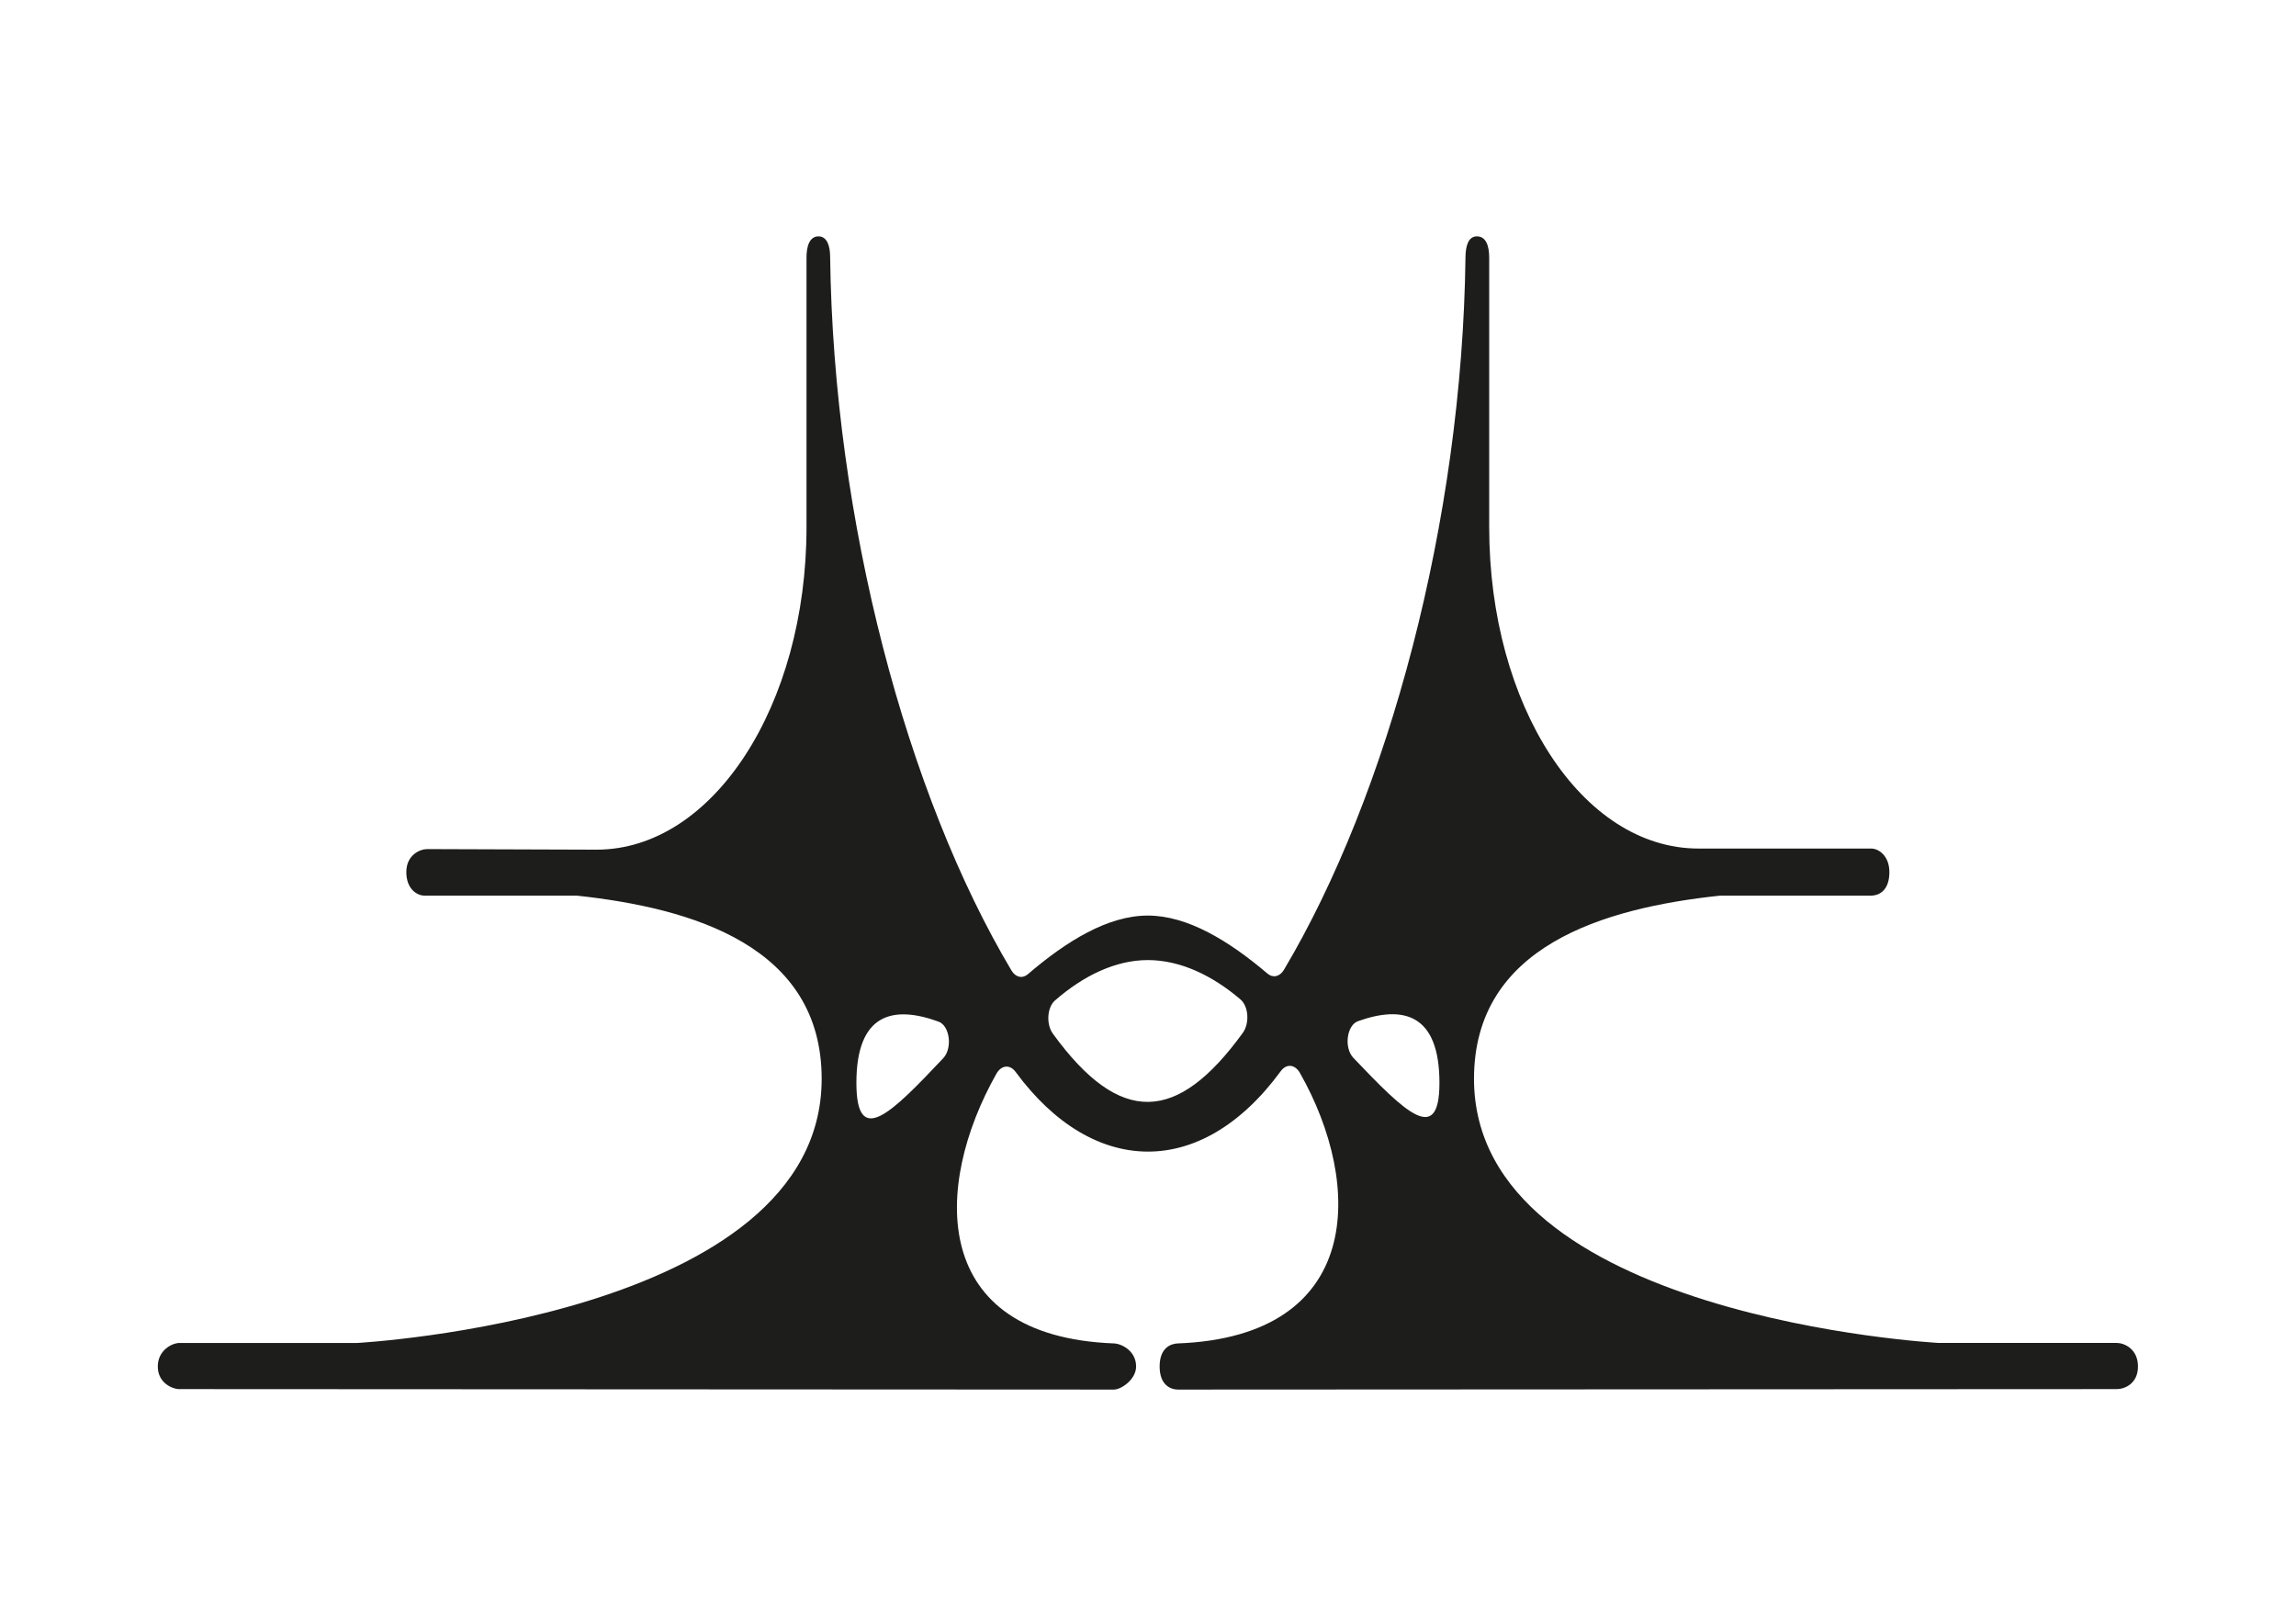 <?xml version="1.0" encoding="UTF-8"?><svg id="Calque_2" xmlns="http://www.w3.org/2000/svg" viewBox="0 0 841.89 595.28"><defs><style>.cls-1{fill:#1d1d1b;}</style></defs><path class="cls-1" d="M65.83,509.27l342.62,.17c2.69,0,8.14-3.73,8.13-8.46,0-5.84-5.44-8.36-8.09-8.46-67.92-2.56-66.35-57.77-43.15-98.84,1.84-3.25,4.98-3.54,7.08-.68,28.23,38.37,67.97,39.57,97.18-.27,2.09-2.86,5.23-2.58,7.07,.66,23.34,41.1,23.31,96.56-44.79,99.13-2.66,.1-6.67,1.65-6.67,8.46s4.02,8.46,6.71,8.46l344.24-.17c2.69,0,7.78-1.81,7.78-8.3s-5.09-8.63-7.78-8.63h-65.39s-170.29-9.29-170.29-96.83c0-48.66,47.6-62.58,89.89-67.12,.13-.01,.26-.02,.39-.02l55.22-.02c3.38,0,6.81-2.2,6.81-8.63,0-5.97-3.95-8.63-6.64-8.63h-63.35c-42.75,0-76.75-52.51-76.75-117.81V94.44c0-4.11-1.05-7.77-4.49-7.78-3.22,0-4.15,3.57-4.2,7.62-1.22,96.96-28.39,197.04-66.56,261.25-1.53,2.58-4.04,3.1-6.03,1.41-14.13-11.99-29.27-21.28-43.91-21.28s-29.84,9.39-43.95,21.49c-1.99,1.71-4.51,1.2-6.04-1.38-38.25-64.2-65.26-164.74-66.48-261.82-.05-4.05-1.24-7.28-4.25-7.29-3.34,0-4.41,3.67-4.41,7.78v98.84c0,65.29-34.25,118.22-77,118.22l-62.1-.21c-2.69,0-7.64,2.2-7.64,8.43s3.96,8.63,6.65,8.63h55.54c.13-.01,.26,0,.39,.01,42.29,4.55,89.72,18.5,89.72,67.16,0,87.55-170.29,96.83-170.29,96.83H65.83c-2.69,0-7.97,2.63-7.97,8.63s5.28,8.3,7.97,8.3Zm432.11-134.89c16.41-5.86,29.87-2.88,29.87,22.62,0,23.25-12.76,10.56-31.56-9.17-3.51-3.68-2.45-11.97,1.69-13.44Zm-111.08-7.61c10.42-9.09,22.2-14.79,34.02-14.79s23.6,5.56,33.98,14.44c2.98,2.55,3.38,8.75,.84,12.25-24.01,33.12-44.96,34.26-69.64,.29-2.5-3.45-2.14-9.63,.78-12.18Zm-42.71,7.78c4.12,1.5,5.18,9.72,1.71,13.41-18.97,20.1-31.84,33.1-31.84,9.04,0-25.64,13.61-28.47,30.14-22.45Z"/></svg>